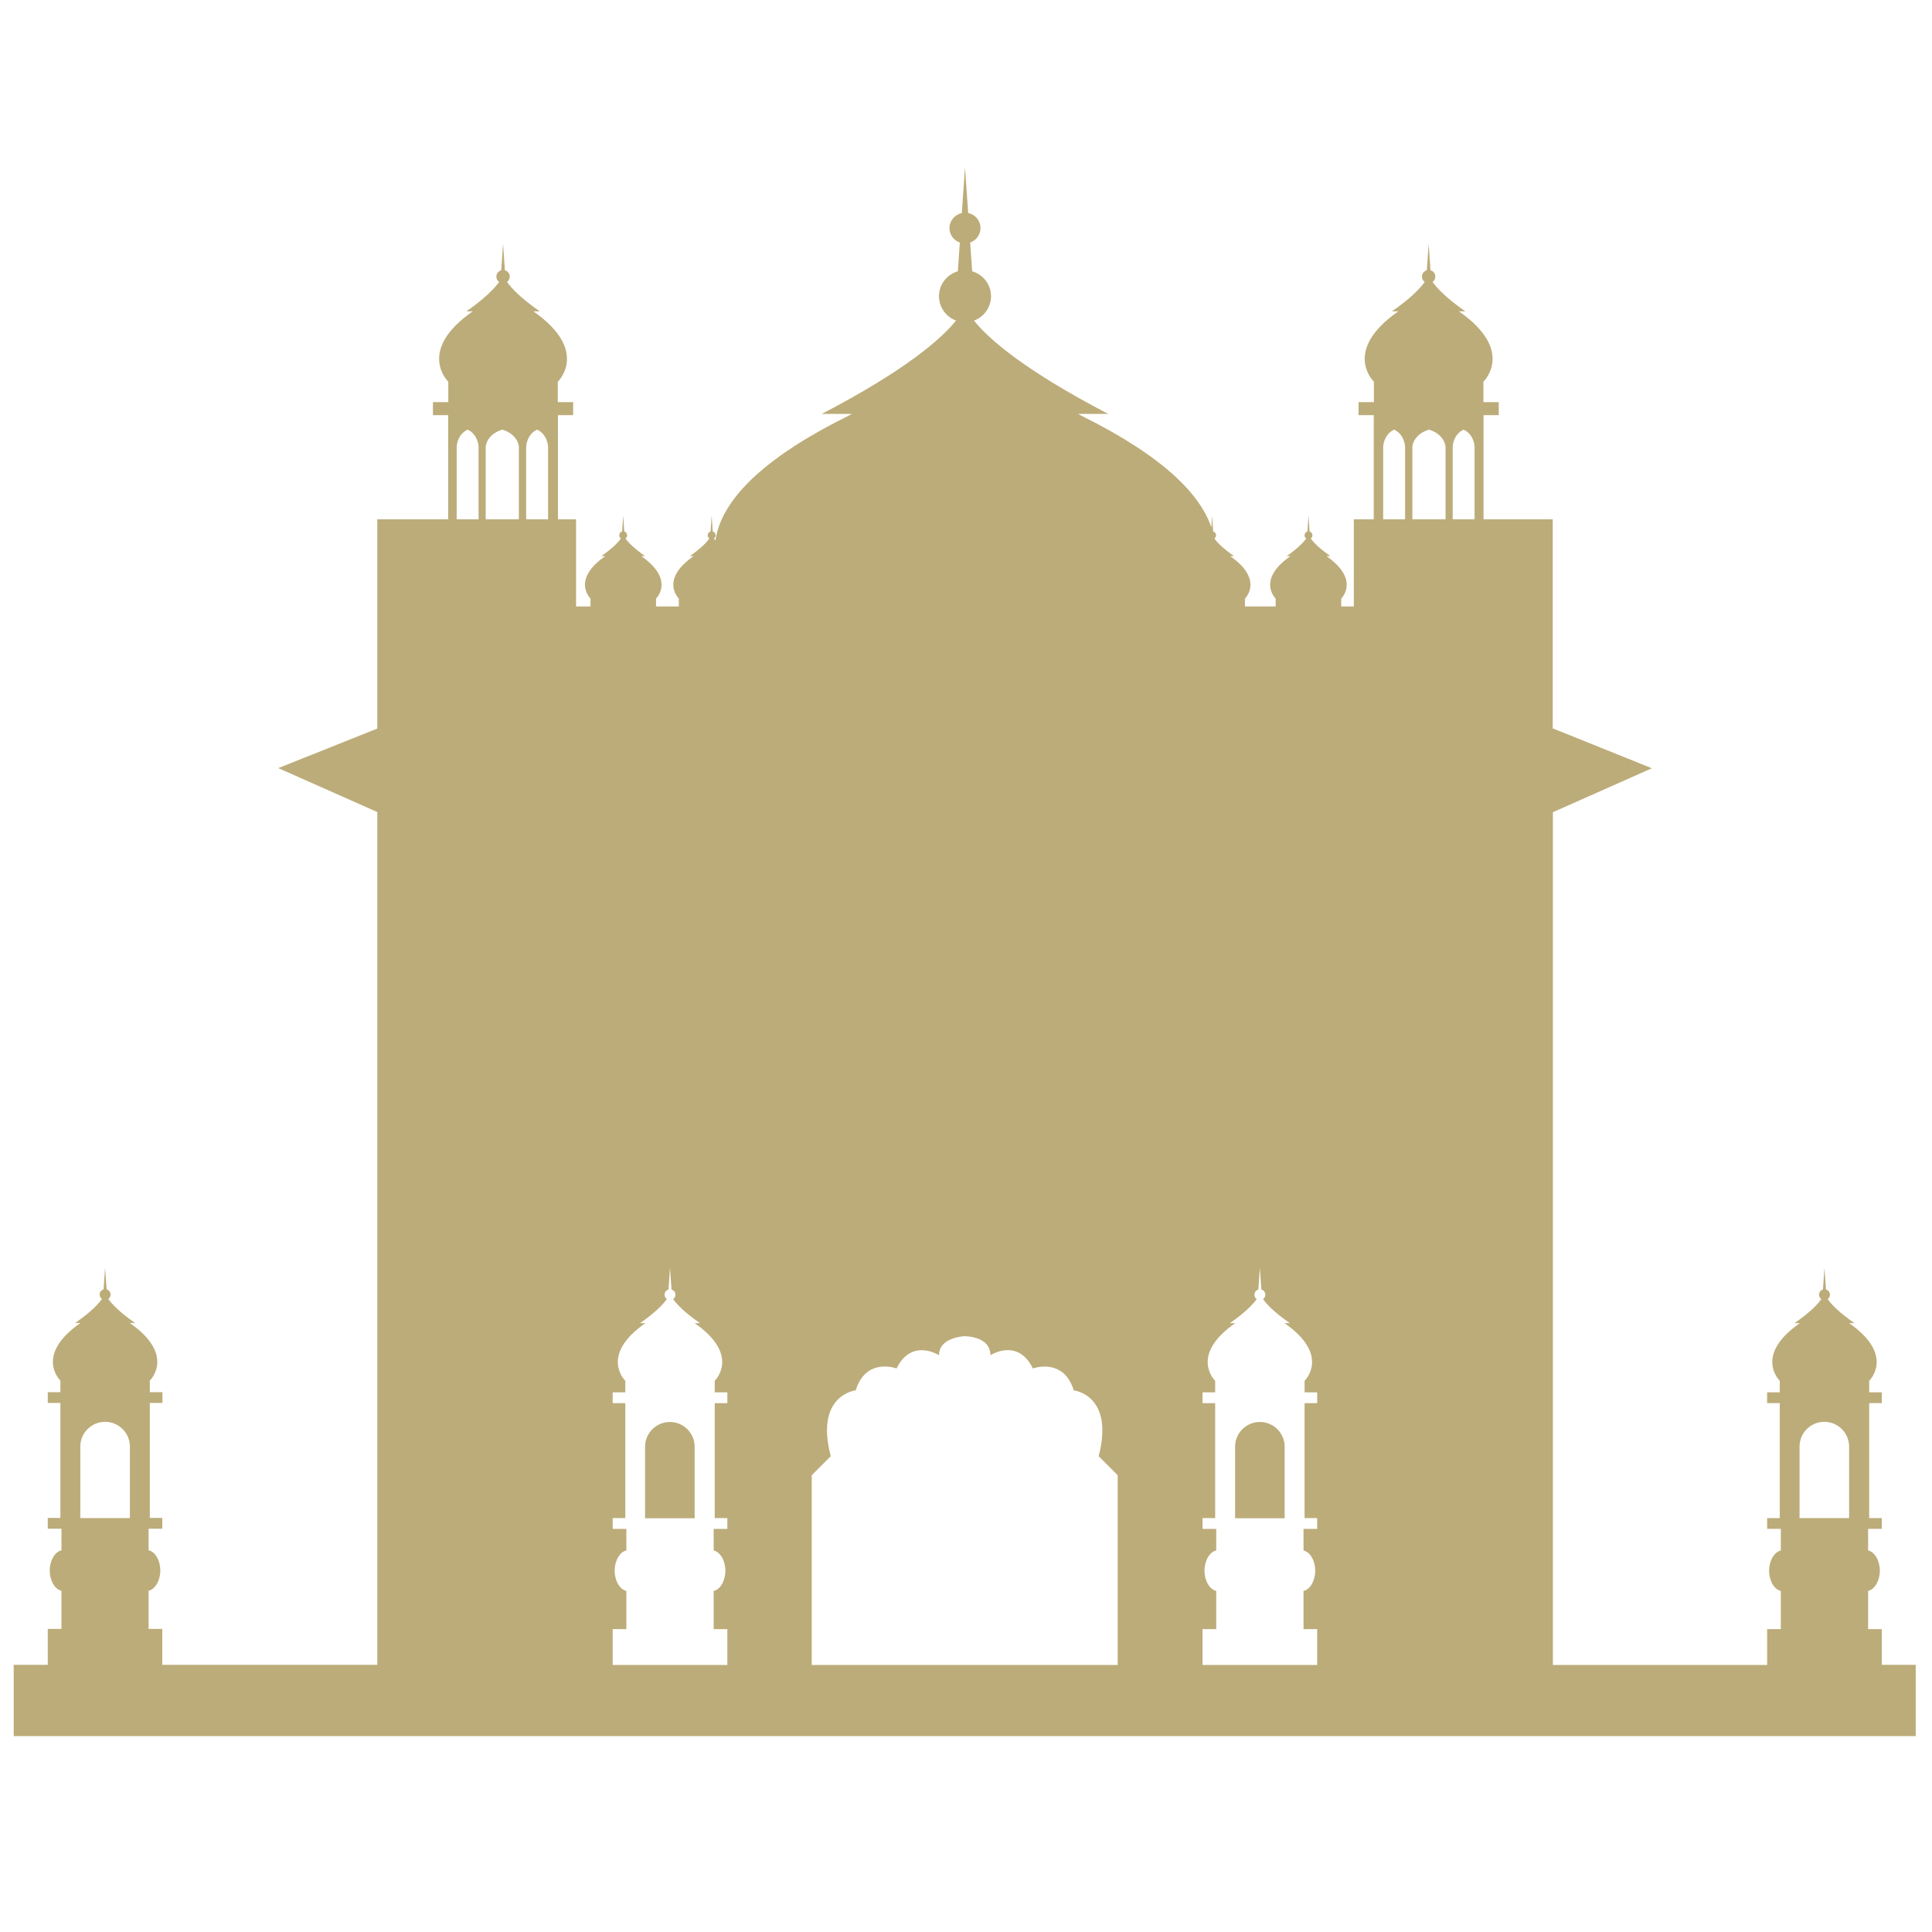 <svg version="1.1" id="Ebene_1" xmlns="http://www.w3.org/2000/svg" xmlns:xlink="http://www.w3.org/1999/xlink" x="0px" y="0px" viewBox="0 0 2000 2000" style="enable-background:new 0 0 2000 2000;" xml:space="preserve">
<style type="text/css">
	.st0{fill:#BCAC79;}
</style>
<path class="st0" d="M693.44,1472.03c-14.17,0-25.66,11.49-25.66,25.66v73.99h51.32v-73.99  C719.1,1483.52,707.61,1472.03,693.44,1472.03z M1304.21,1472.03c-14.17,0-25.66,11.49-25.66,25.66v73.99h51.32v-73.99  C1329.87,1483.52,1318.38,1472.03,1304.21,1472.03z M1948.04,1723.58v-37.15h-14.17v-39.51c6.77-1.57,12.12-10.39,12.12-20.94l0,0  c0-10.55-5.35-19.52-12.12-20.94v-22.35h14.17v-11.18h-13.07v-119.01h13.07v-11.18h-13.07v-11.96c0,0,27.39-26.13-20.78-59.66h5.51  c-15.9-11.02-23.93-19.52-27.71-24.87c1.42-0.94,2.36-2.68,2.36-4.57c0-2.52-1.73-4.72-4.09-5.35l-1.57-22.51l-1.57,22.51  c-2.36,0.63-4.09,2.83-4.09,5.35c0,1.89,0.94,3.46,2.36,4.57c-3.78,5.51-11.81,13.85-27.71,24.87h5.51  c-48.17,33.53-20.78,59.66-20.78,59.66v11.96h-13.07v11.18h13.07v119.01h-13.07v11.18h14.17v22.35  c-6.77,1.57-12.12,10.39-12.12,20.94l0,0c0,10.55,5.35,19.52,12.12,20.94v39.51h-14.17v37.15h-221.8V840.79l102.48-45.49  l-102.48-41.24h-0.16V537.61h-71.62V429.78h15.74v-13.54h-15.9v-21.09c0,0,33.53-31.8-25.34-72.88h6.61  c-19.52-13.54-29.12-23.77-33.84-30.38c1.73-1.26,2.83-3.31,2.83-5.51c0-3.15-2.05-5.82-5.04-6.61l-1.89-27.39l-1.89,27.39  c-2.83,0.79-5.04,3.46-5.04,6.61c0,2.36,1.1,4.25,2.83,5.51c-4.72,6.61-14.32,16.84-33.84,30.38h6.61  c-58.87,40.93-25.34,72.88-25.34,72.88v21.09h-15.9v13.54h15.74v107.83h-20.62v90.2h-13.07v-8.19c0,0,20.15-19.2-15.27-43.92h4.09  c-11.81-8.19-17.63-14.32-20.31-18.26c1.1-0.79,1.73-1.89,1.73-3.31c0-1.89-1.26-3.46-2.99-3.94l-1.1-16.53l-1.1,16.53  c-1.73,0.47-2.99,2.05-2.99,3.94c0,1.42,0.63,2.52,1.73,3.31c-2.83,3.94-8.66,10.23-20.31,18.26h3.94  c-35.42,24.71-15.27,43.92-15.27,43.92v8.19h-31.8v-8.19c0,0,20.15-19.2-15.27-43.92h3.94c-11.65-8.19-17.63-14.32-20.31-18.26  c1.1-0.79,1.73-1.89,1.73-3.31c0-1.89-1.26-3.46-2.99-3.94l-1.1-16.53l-0.79,12.28c-10.86-32.43-46.59-71.78-132.86-114.76  c-1.73-0.94-3.46-1.73-5.19-2.68h31.33c-86.74-45.18-124.04-77.76-139-96.65c10.39-3.78,17.63-13.7,17.63-25.19  c0-12.28-8.34-22.67-19.52-25.82l-2.05-29.75c6.14-2.2,10.7-8.03,10.7-14.95c0-7.71-5.51-14.17-12.75-15.58l-3.31-47.22l-3.31,47.22  c-7.24,1.57-12.75,7.87-12.75,15.58c0,6.93,4.41,12.75,10.7,14.95l-2.05,29.75c-11.33,3.31-19.52,13.54-19.52,25.82  c0,11.49,7.4,21.41,17.63,25.19c-15.11,18.89-52.26,51.47-139,96.65h31.33c-1.73,0.79-3.46,1.73-5.19,2.68  c-98.86,49.11-131.28,93.5-136.16,128.29c-0.63-0.79-1.1-1.42-1.57-2.05c1.1-0.79,1.73-1.89,1.73-3.31c0-1.89-1.26-3.46-2.99-3.94  l-1.1-16.53l-1.1,16.53c-1.73,0.47-2.99,2.05-2.99,3.94c0,1.42,0.63,2.52,1.73,3.31c-2.83,3.94-8.66,10.23-20.31,18.26H718  c-35.42,24.71-15.27,43.92-15.27,43.92v8.19h-23.61v-8.19c0,0,20.15-19.2-15.27-43.92h3.94c-11.65-8.19-17.63-14.32-20.31-18.26  c1.1-0.79,1.73-1.89,1.73-3.31c0-1.89-1.26-3.46-2.99-3.94l-1.1-16.53l-1.1,16.53c-1.73,0.47-2.99,2.05-2.99,3.94  c0,1.42,0.63,2.52,1.73,3.31c-2.83,3.94-8.66,10.23-20.31,18.26h4.09c-35.42,24.71-15.27,43.92-15.27,43.92v8.19h-14.95v-90.2  h-18.73V429.78h15.74v-13.54h-15.9v-21.09c0,0,33.53-31.8-25.34-72.88h6.61c-19.52-13.54-29.12-23.77-33.84-30.38  c1.73-1.26,2.83-3.31,2.83-5.51c0-3.15-2.05-5.82-5.04-6.61l-1.89-27.39l-1.89,27.39c-2.83,0.79-5.04,3.46-5.04,6.61  c0,2.36,1.1,4.25,2.83,5.51c-4.72,6.61-14.32,16.84-33.84,30.38h6.61c-58.87,40.93-25.34,72.88-25.34,72.88v21.09h-15.9v13.54h15.74  v107.83h-73.36v216.6L288.1,795.14l102.48,45.49v882.78H167.99v-37.15h-14.17v-39.51c6.77-1.57,12.12-10.39,12.12-20.94l0,0  c0-10.55-5.35-19.52-12.12-20.94v-22.35h14.17v-11.18h-12.91v-119.01h13.07v-11.18h-13.07v-11.96c0,0,27.39-26.13-20.78-59.66h5.51  c-15.9-11.02-23.93-19.52-27.71-24.87c1.42-0.94,2.36-2.68,2.36-4.57c0-2.52-1.73-4.72-4.09-5.35l-1.57-22.51l-1.57,22.51  c-2.36,0.63-4.09,2.83-4.09,5.35c0,1.89,0.94,3.46,2.36,4.57c-3.78,5.51-11.81,13.85-27.71,24.87h5.51  c-48.17,33.53-20.78,59.66-20.78,59.66v11.96H49.45v11.18h13.07v119.01H49.45v11.18h14.17v22.35c-6.77,1.57-12.12,10.39-12.12,20.94  l0,0c0,10.55,5.35,19.52,12.12,20.94v39.51H49.45v37.15H14.19v73.83h1968.95v-73.83h-35.1V1723.58z M134.3,1571.52H83.14v-73.99  c0-14.17,11.49-25.66,25.66-25.66s25.66,11.49,25.66,25.66v73.99H134.3z M495.41,537.61h-22.67v-75.4c0,0,0.47-12.44,11.33-17.47  c10.86,5.04,11.33,17.47,11.33,17.47S495.41,537.61,495.41,537.61z M537.13,537.61h-34.32v-75.4c0,0,0.79-12.44,17.16-17.47  c16.37,5.04,17.16,17.47,17.16,17.47V537.61z M567.35,537.61h-22.67v-75.4c0,0,0.47-12.44,11.33-17.47  c10.86,5.04,11.33,17.47,11.33,17.47S567.35,537.61,567.35,537.61z M752.79,1452.51h-12.91v119.01h13.07v11.18h-14.17v22.35  c6.77,1.57,12.12,10.39,12.12,20.94l0,0c0,10.55-5.35,19.52-12.12,20.94v39.51h14.17v37.15H634.25v-37.15h14.17v-39.51  c-6.77-1.57-12.12-10.39-12.12-20.94l0,0c0-10.55,5.35-19.52,12.12-20.94v-22.35h-14.17v-11.18h13.07v-119.01h-13.07v-11.18h13.07  v-11.96c0,0-27.39-26.13,20.78-59.66h-5.51c15.9-11.02,23.93-19.52,27.71-24.87c-1.42-0.94-2.36-2.68-2.36-4.57  c0-2.52,1.73-4.72,4.09-5.35l1.57-22.51l1.57,22.51c2.36,0.63,4.09,2.83,4.09,5.35c0,1.89-0.94,3.46-2.36,4.57  c3.78,5.51,11.81,13.85,27.71,24.87h-5.51c48.17,33.53,20.78,59.66,20.78,59.66v11.96h13.07v11.18H752.79z M1157.03,1723.58H840.31  v-196.45l19.68-19.68c-16.69-63.6,25.82-68.16,25.82-68.16c10.7-34.63,42.34-22.67,42.34-22.67c15.58-31.96,43.92-13.7,43.92-13.7  c0-18.89,26.6-19.68,26.6-19.68s26.6-0.31,26.6,19.68c0,0,28.33-18.42,43.92,13.7c0,0,31.8-11.81,42.34,22.67  c0,0,42.34,4.57,25.82,68.16l19.68,19.68V1723.58z M1363.56,1452.51h-13.07v119.01h13.07v11.18h-14.17v22.35  c6.77,1.57,12.12,10.39,12.12,20.94l0,0c0,10.55-5.35,19.52-12.12,20.94v39.51h14.17v37.15h-118.69v-37.15h14.17v-39.51  c-6.77-1.57-12.12-10.39-12.12-20.94l0,0c0-10.55,5.35-19.52,12.12-20.94v-22.35h-14.17v-11.18h13.07v-119.01h-13.07v-11.18h13.07  v-11.96c0,0-27.39-26.13,20.78-59.66h-5.51c15.9-11.02,23.93-19.52,27.71-24.87c-1.42-0.94-2.36-2.68-2.36-4.57  c0-2.52,1.73-4.72,4.09-5.35l1.57-22.51l1.57,22.51c2.36,0.63,4.09,2.83,4.09,5.35c0,1.89-0.94,3.46-2.36,4.57  c3.78,5.51,11.81,13.85,27.71,24.87h-5.51c48.17,33.53,20.78,59.66,20.78,59.66v11.96h13.07  C1363.56,1441.33,1363.56,1452.51,1363.56,1452.51z M1454.54,537.61h-22.67v-75.4c0,0,0.47-12.44,11.33-17.47  c10.86,5.04,11.33,17.47,11.33,17.47V537.61z M1496.41,537.61h-34.32v-75.4c0,0,0.79-12.44,17.16-17.47  c16.37,5.04,17.16,17.47,17.16,17.47S1496.41,537.61,1496.41,537.61z M1526.48,537.61h-22.67v-75.4c0,0,0.47-12.44,11.33-17.47  c10.86,5.04,11.33,17.47,11.33,17.47V537.61z M1914.19,1571.52h-51.32v-73.99c0-14.17,11.49-25.66,25.66-25.66  c14.17,0,25.66,11.49,25.66,25.66C1914.19,1497.53,1914.19,1571.52,1914.19,1571.52z"/>
</svg>